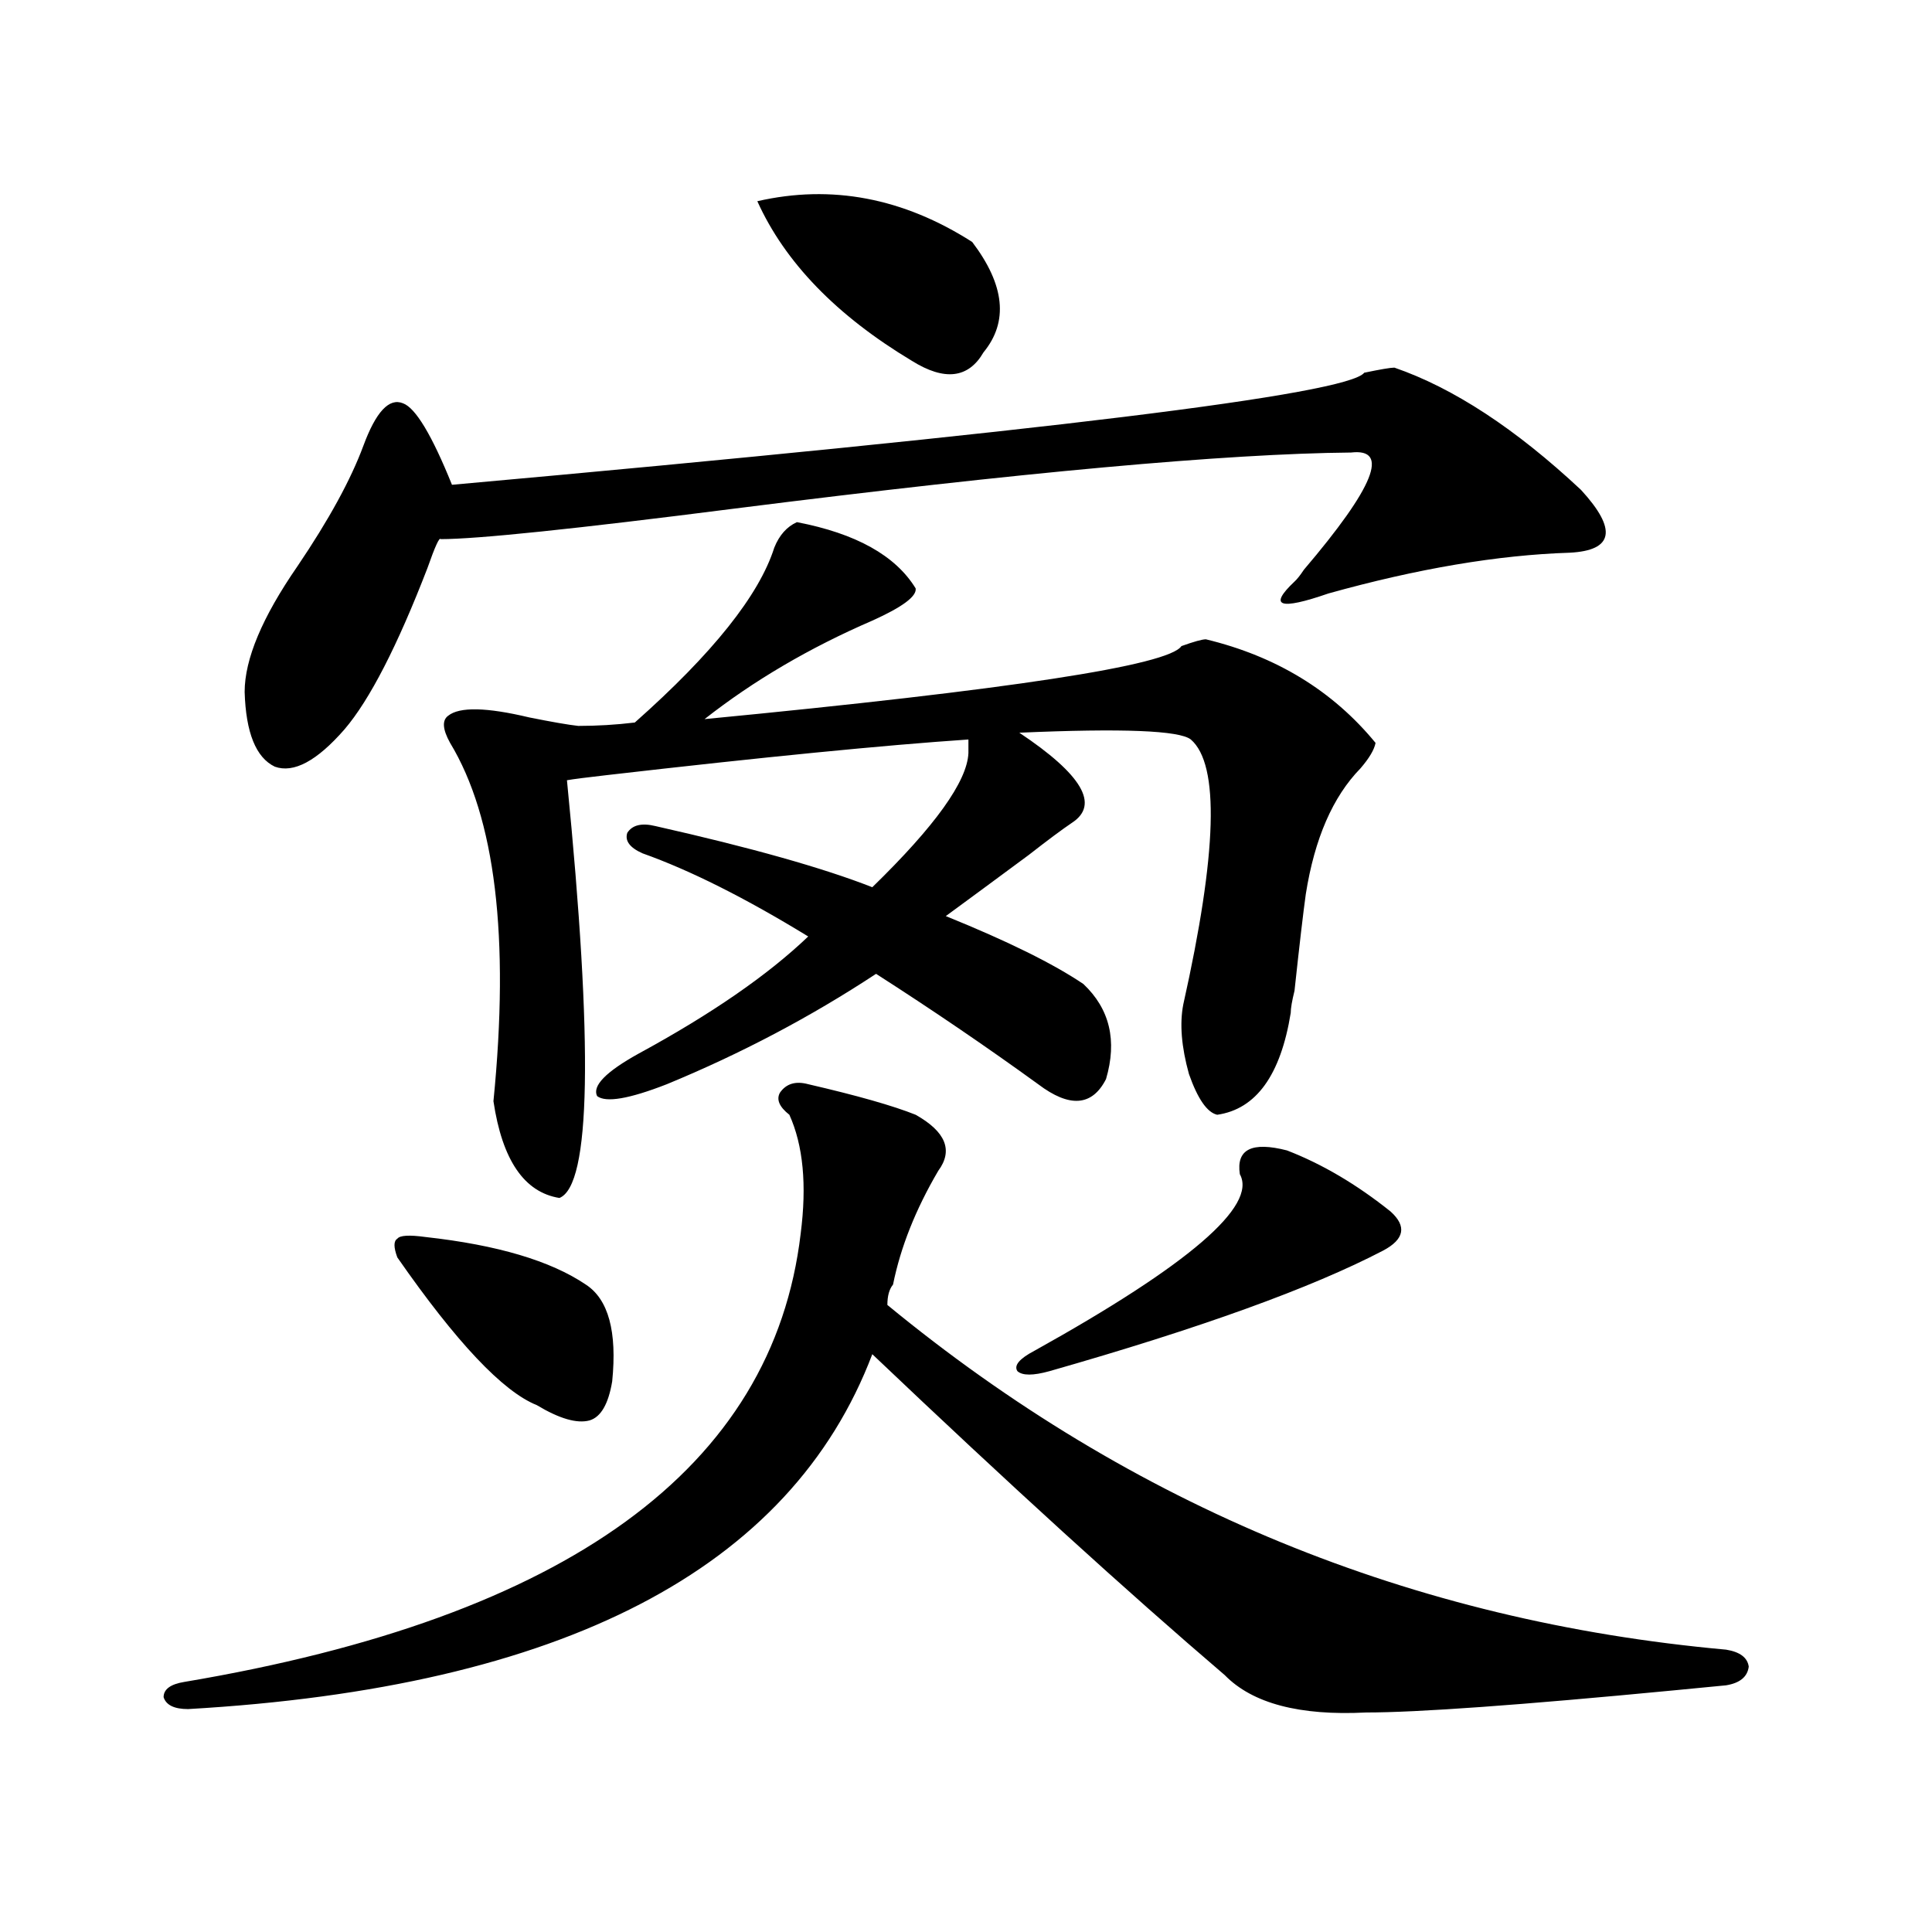 <?xml version="1.0" encoding="utf-8"?>
<!-- Generator: Adobe Illustrator 16.0.0, SVG Export Plug-In . SVG Version: 6.00 Build 0)  -->
<!DOCTYPE svg PUBLIC "-//W3C//DTD SVG 1.1//EN" "http://www.w3.org/Graphics/SVG/1.1/DTD/svg11.dtd">
<svg version="1.1" id="图层_1" xmlns="http://www.w3.org/2000/svg" xmlns:xlink="http://www.w3.org/1999/xlink" x="0px" y="0px"
	 width="1000px" height="1000px" viewBox="0 0 1000 1000" enable-background="new 0 0 1000 1000" xml:space="preserve">
<path d="M418.331,561.18c25.365,5.864,43.901,11.138,55.608,15.82c15.609,8.789,19.512,18.457,11.707,29.004
	c-11.707,19.927-19.512,39.551-23.414,58.887c-1.951,2.349-2.927,5.864-2.927,10.547
	c126.826,104.302,271.533,163.766,434.136,178.418c7.149,1.168,11.052,4.093,11.707,8.789c-0.655,5.273-4.558,8.487-11.707,9.668
	c-5.854,0.577-14.969,1.456-27.316,2.637c-79.357,7.608-132.359,11.426-159.021,11.426c-34.48,1.758-58.87-4.696-73.169-19.336
	c-50.73-43.354-111.552-98.726-182.435-166.113C409.216,812.259,291.17,873.48,97.363,884.617c-7.164,0-11.387-2.06-12.683-6.152
	c0-4.105,3.567-6.742,10.731-7.91c198.364-33.398,304.703-110.742,319.017-232.031c3.247-25.186,1.296-45.703-5.854-61.523
	c-5.213-4.092-6.829-7.91-4.878-11.426C406.944,560.892,411.822,559.422,418.331,561.18z M721.738,190.281
	c30.563,10.547,62.758,31.641,96.583,63.281c18.856,20.518,16.905,31.353-5.854,32.52c-37.072,1.182-78.702,8.213-124.875,21.094
	c-25.365,8.789-31.219,6.743-17.561-6.152c1.296-1.167,2.927-3.213,4.878-6.152c36.417-42.764,44.542-62.979,24.39-60.645
	c-64.389,0.591-170.728,10.259-319.017,29.004c-82.604,10.547-133.335,15.82-152.191,15.82c-0.655-1.167-2.927,3.818-6.829,14.941
	c-15.609,40.43-29.923,68.267-42.926,83.496c-14.313,16.411-26.341,22.852-36.097,19.336c-9.756-4.683-14.969-17.578-15.609-38.672
	c0-16.987,9.101-38.672,27.316-65.039c16.25-24.019,27.637-44.824,34.146-62.402c6.494-17.578,13.323-24.897,20.487-21.973
	c6.494,2.349,14.954,16.411,25.365,42.188c306.334-27.534,463.724-46.87,472.184-58.008
	C714.574,191.16,719.787,190.281,721.738,190.281z M220.287,640.281c37.072,4.106,64.709,12.305,82.925,24.609
	c11.707,7.622,16.25,24.321,13.658,50.098c-1.951,11.729-5.854,18.457-11.707,20.215c-6.509,1.758-15.609-0.879-27.316-7.91
	c-17.561-7.031-41.63-32.52-72.193-76.465c-1.951-5.273-1.951-8.486,0-9.668C206.949,639.402,211.827,639.114,220.287,640.281z
	 M624.18,330.906c36.417,8.789,65.685,26.67,87.803,53.613c-0.655,3.516-3.262,7.91-7.805,13.184
	c-14.313,14.653-23.749,36.338-28.292,65.039c-1.311,9.38-3.262,26.079-5.854,50.098c-1.311,5.273-1.951,9.092-1.951,11.426
	c-5.213,32.231-17.896,49.81-38.048,52.734c-5.213-1.167-10.091-8.198-14.634-21.094c-3.902-14.063-4.878-26.064-2.927-36.035
	c17.561-78.511,18.856-124.214,3.902-137.109c-5.854-4.683-35.456-5.85-88.778-3.516c32.515,21.685,41.615,37.217,27.316,46.582
	c-5.213,3.516-12.683,9.092-22.438,16.699c-18.216,13.486-32.529,24.033-42.926,31.641c31.859,12.896,55.608,24.609,71.218,35.156
	c13.658,12.896,17.561,29.307,11.707,49.219c-7.164,14.063-18.871,14.941-35.121,2.637c-26.676-19.336-54.633-38.369-83.9-57.129
	c-33.825,22.275-69.922,41.309-108.29,57.129c-19.512,7.622-31.554,9.668-36.097,6.152c-2.606-5.273,4.543-12.593,21.463-21.973
	c37.713-20.503,66.98-40.718,87.803-60.645c-32.529-19.912-61.142-34.277-85.852-43.066c-6.509-2.925-9.115-6.44-7.805-10.547
	c2.592-4.092,7.47-5.273,14.634-3.516c49.42,11.138,86.827,21.685,112.192,31.641c32.515-31.641,49.1-54.78,49.755-69.434v-7.031
	c-43.581,2.939-106.019,9.092-187.313,18.457c-10.411,1.182-17.24,2.061-20.487,2.637c13.658,137.7,12.348,209.771-3.902,216.211
	c-18.216-2.925-29.603-19.624-34.146-50.098c8.445-84.951,0.976-146.777-22.438-185.449c-3.902-7.031-4.237-11.714-0.976-14.063
	c5.854-4.683,19.832-4.395,41.95,0.879c11.707,2.349,20.152,3.818,25.365,4.395c9.756,0,19.512-0.576,29.268-1.758
	c40.319-35.732,64.389-65.918,72.193-90.527c2.592-6.44,6.494-10.835,11.707-13.184c30.563,5.864,51.051,17.29,61.462,34.277
	c0.641,4.106-6.829,9.668-22.438,16.699c-32.529,14.063-61.462,31.064-86.827,50.977c158.045-15.229,240.314-27.822,246.823-37.793
	C617.991,332.088,622.229,330.906,624.18,330.906z M391.99,104.148c38.368-8.789,75.44-1.758,111.217,21.094
	c16.905,22.275,18.856,41.309,5.854,57.129c-7.805,13.486-20.167,14.941-37.072,4.395
	C432.965,163.338,406.289,135.789,391.99,104.148z M666.13,595.457c18.201,7.031,36.097,17.578,53.657,31.641
	c8.445,7.622,7.149,14.365-3.902,20.215c-37.072,19.336-94.632,40.142-172.679,62.402c-8.46,2.349-13.993,2.349-16.585,0
	c-1.951-2.925,0.976-6.44,8.78-10.547c79.998-44.521,115.439-74.995,106.339-91.406C639.789,594.881,647.914,590.774,666.13,595.457
	z"/>
</svg>
